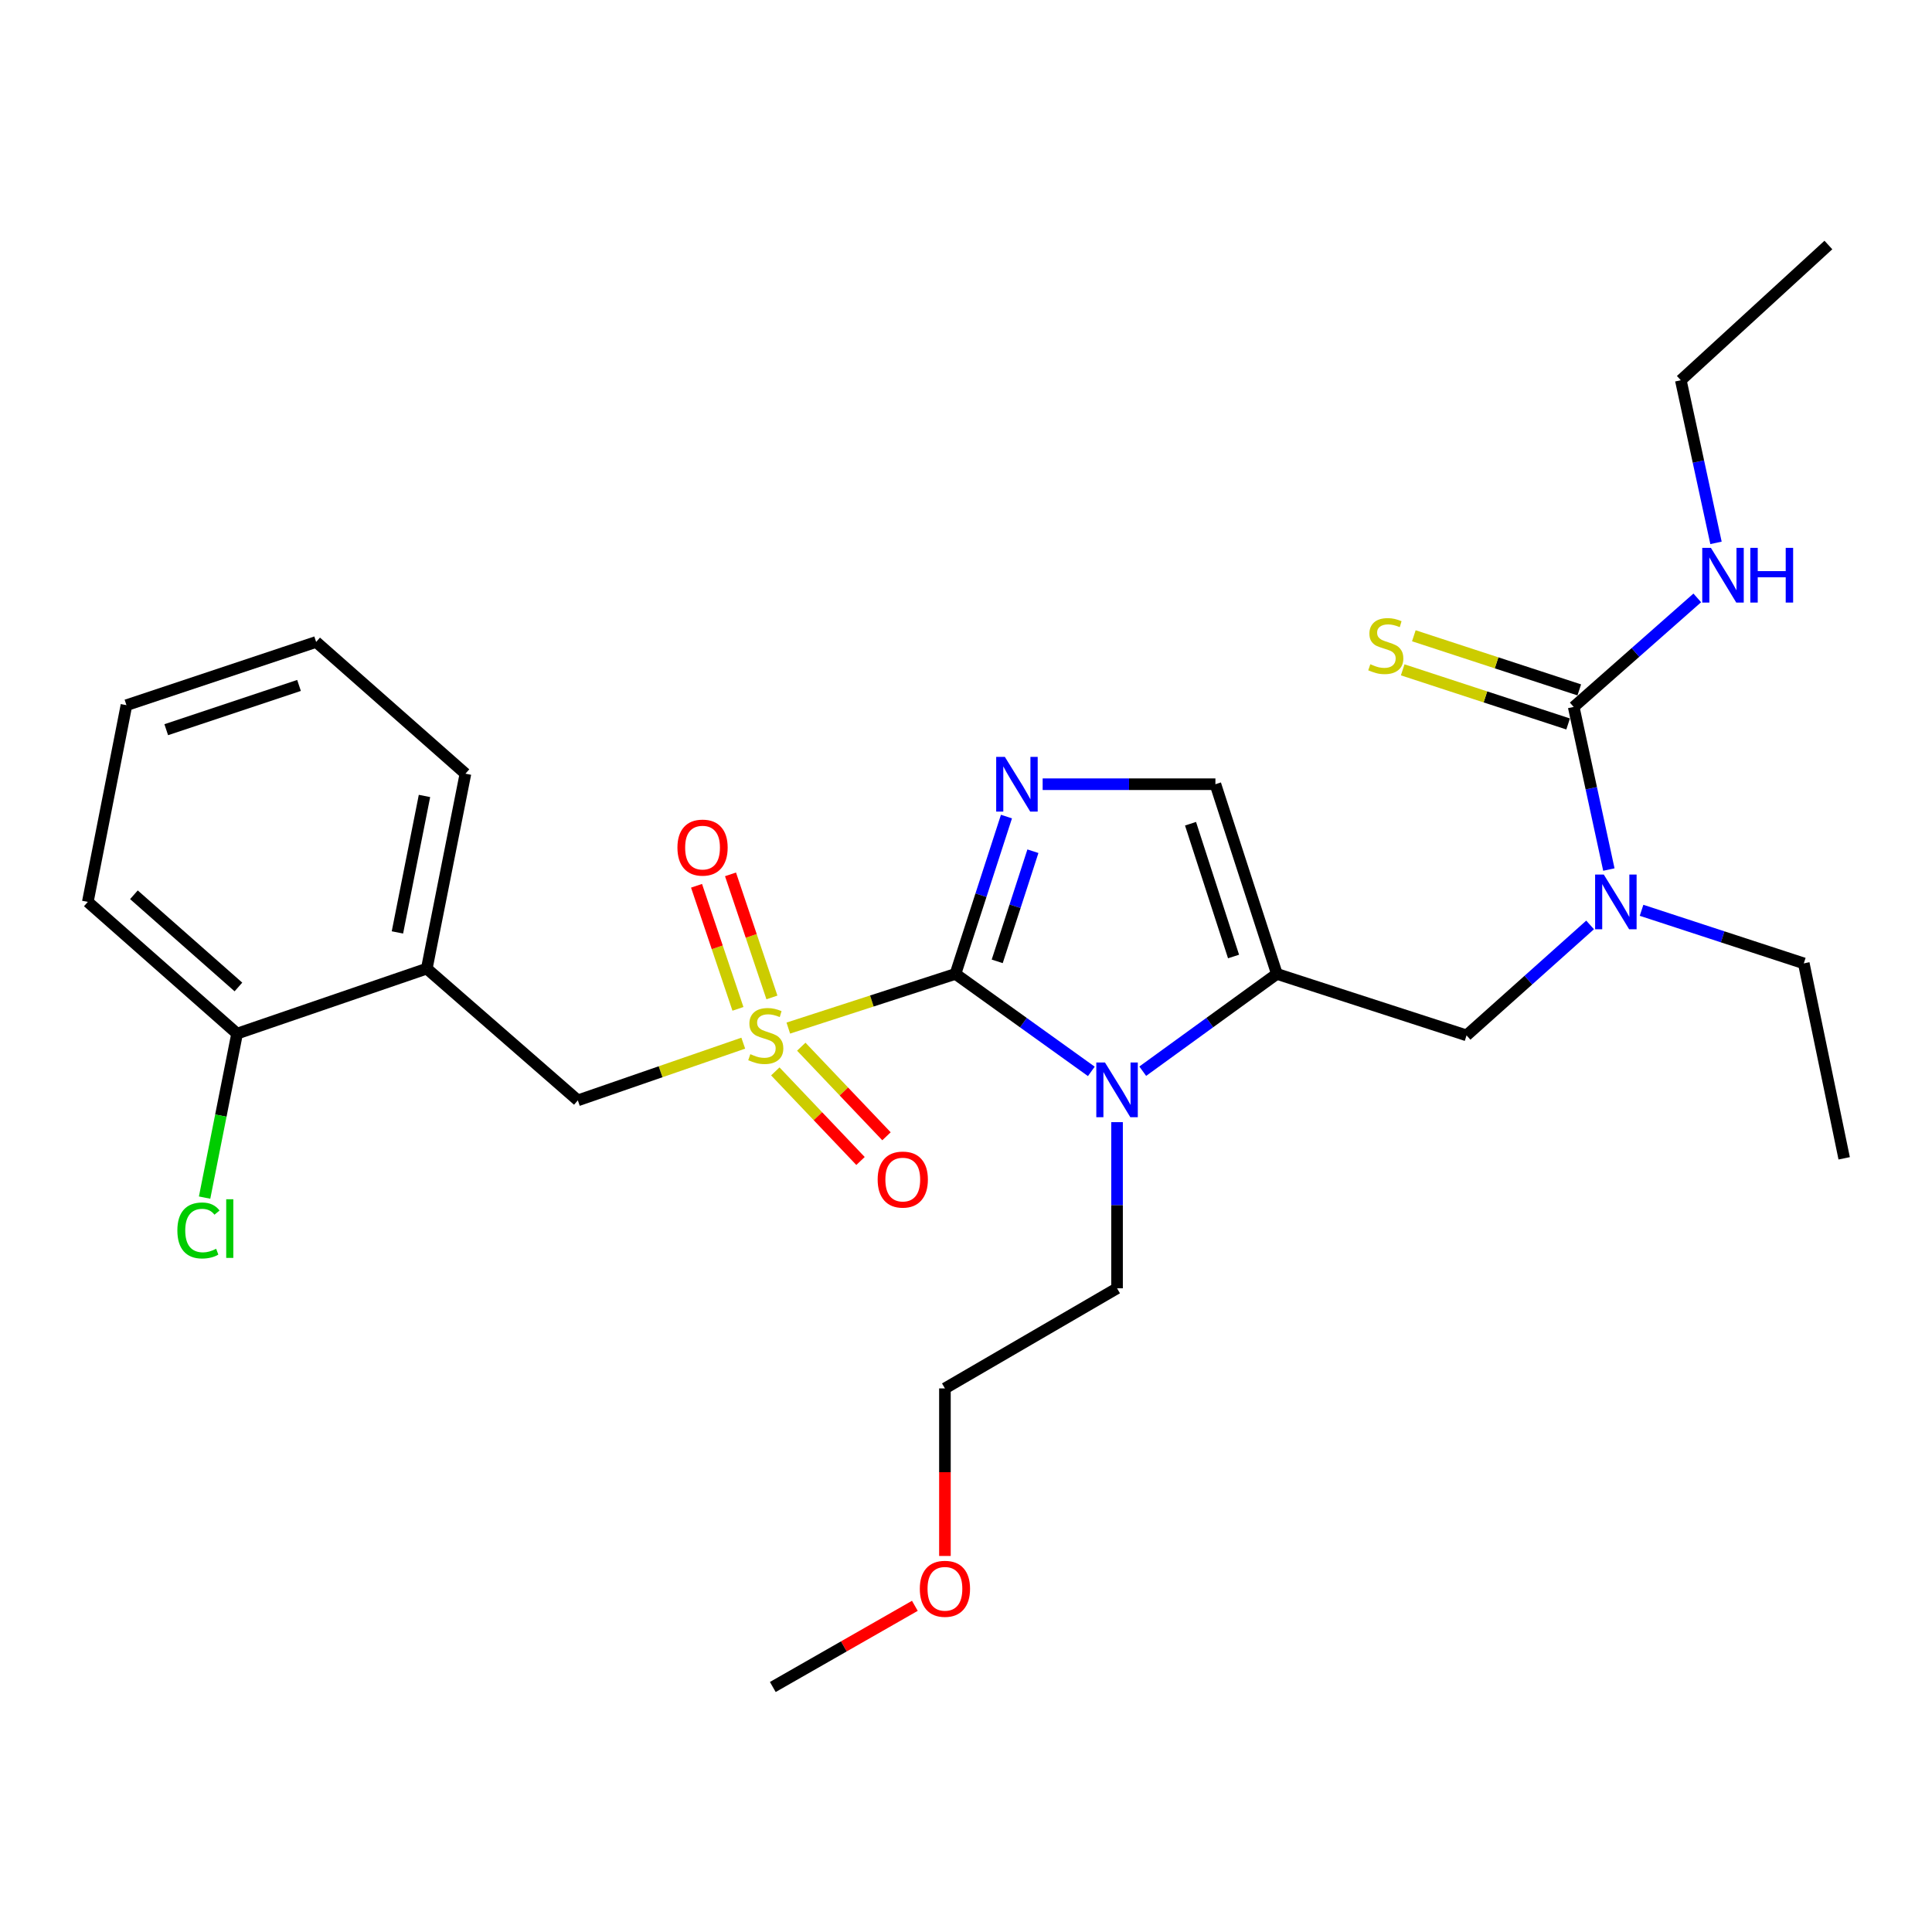 <?xml version='1.0' encoding='iso-8859-1'?>
<svg version='1.1' baseProfile='full'
              xmlns='http://www.w3.org/2000/svg'
                      xmlns:rdkit='http://www.rdkit.org/xml'
                      xmlns:xlink='http://www.w3.org/1999/xlink'
                  xml:space='preserve'
width='1000px' height='1000px' viewBox='0 0 1000 1000'>
<!-- END OF HEADER -->
<rect style='opacity:1.0;fill:#FFFFFF;stroke:none' width='1000' height='1000' x='0' y='0'> </rect>
<path class='bond-0' d='M 823.034,478.739 L 791.061,507.326' style='fill:none;fill-rule:evenodd;stroke:#0000FF;stroke-width:6px;stroke-linecap:butt;stroke-linejoin:miter;stroke-opacity:1' />
<path class='bond-0' d='M 791.061,507.326 L 759.088,535.913' style='fill:none;fill-rule:evenodd;stroke:#000000;stroke-width:6px;stroke-linecap:butt;stroke-linejoin:miter;stroke-opacity:1' />
<path class='bond-1' d='M 832.746,450.078 L 823.645,407.991' style='fill:none;fill-rule:evenodd;stroke:#0000FF;stroke-width:6px;stroke-linecap:butt;stroke-linejoin:miter;stroke-opacity:1' />
<path class='bond-1' d='M 823.645,407.991 L 814.544,365.905' style='fill:none;fill-rule:evenodd;stroke:#000000;stroke-width:6px;stroke-linecap:butt;stroke-linejoin:miter;stroke-opacity:1' />
<path class='bond-2' d='M 849.665,471.169 L 891.653,484.904' style='fill:none;fill-rule:evenodd;stroke:#0000FF;stroke-width:6px;stroke-linecap:butt;stroke-linejoin:miter;stroke-opacity:1' />
<path class='bond-2' d='M 891.653,484.904 L 933.641,498.639' style='fill:none;fill-rule:evenodd;stroke:#000000;stroke-width:6px;stroke-linecap:butt;stroke-linejoin:miter;stroke-opacity:1' />
<path class='bond-3' d='M 946.371,126.814 L 869.99,196.815' style='fill:none;fill-rule:evenodd;stroke:#000000;stroke-width:6px;stroke-linecap:butt;stroke-linejoin:miter;stroke-opacity:1' />
<path class='bond-4' d='M 814.544,365.905 L 846.525,337.691' style='fill:none;fill-rule:evenodd;stroke:#000000;stroke-width:6px;stroke-linecap:butt;stroke-linejoin:miter;stroke-opacity:1' />
<path class='bond-4' d='M 846.525,337.691 L 878.506,309.477' style='fill:none;fill-rule:evenodd;stroke:#0000FF;stroke-width:6px;stroke-linecap:butt;stroke-linejoin:miter;stroke-opacity:1' />
<path class='bond-5' d='M 817.429,357.088 L 774.616,343.081' style='fill:none;fill-rule:evenodd;stroke:#000000;stroke-width:6px;stroke-linecap:butt;stroke-linejoin:miter;stroke-opacity:1' />
<path class='bond-5' d='M 774.616,343.081 L 731.802,329.075' style='fill:none;fill-rule:evenodd;stroke:#CCCC00;stroke-width:6px;stroke-linecap:butt;stroke-linejoin:miter;stroke-opacity:1' />
<path class='bond-5' d='M 811.66,374.722 L 768.846,360.716' style='fill:none;fill-rule:evenodd;stroke:#000000;stroke-width:6px;stroke-linecap:butt;stroke-linejoin:miter;stroke-opacity:1' />
<path class='bond-5' d='M 768.846,360.716 L 726.033,346.71' style='fill:none;fill-rule:evenodd;stroke:#CCCC00;stroke-width:6px;stroke-linecap:butt;stroke-linejoin:miter;stroke-opacity:1' />
<path class='bond-6' d='M 888.2,280.988 L 879.095,238.901' style='fill:none;fill-rule:evenodd;stroke:#0000FF;stroke-width:6px;stroke-linecap:butt;stroke-linejoin:miter;stroke-opacity:1' />
<path class='bond-6' d='M 879.095,238.901 L 869.99,196.815' style='fill:none;fill-rule:evenodd;stroke:#000000;stroke-width:6px;stroke-linecap:butt;stroke-linejoin:miter;stroke-opacity:1' />
<path class='bond-7' d='M 933.641,498.639 L 954.545,599.543' style='fill:none;fill-rule:evenodd;stroke:#000000;stroke-width:6px;stroke-linecap:butt;stroke-linejoin:miter;stroke-opacity:1' />
<path class='bond-8' d='M 408.025,532.134 L 451.286,518.113' style='fill:none;fill-rule:evenodd;stroke:#CCCC00;stroke-width:6px;stroke-linecap:butt;stroke-linejoin:miter;stroke-opacity:1' />
<path class='bond-8' d='M 451.286,518.113 L 494.547,504.092' style='fill:none;fill-rule:evenodd;stroke:#000000;stroke-width:6px;stroke-linecap:butt;stroke-linejoin:miter;stroke-opacity:1' />
<path class='bond-9' d='M 384.712,539.942 L 341.901,554.744' style='fill:none;fill-rule:evenodd;stroke:#CCCC00;stroke-width:6px;stroke-linecap:butt;stroke-linejoin:miter;stroke-opacity:1' />
<path class='bond-9' d='M 341.901,554.744 L 299.09,569.547' style='fill:none;fill-rule:evenodd;stroke:#000000;stroke-width:6px;stroke-linecap:butt;stroke-linejoin:miter;stroke-opacity:1' />
<path class='bond-10' d='M 399.544,516.268 L 388.828,484.417' style='fill:none;fill-rule:evenodd;stroke:#CCCC00;stroke-width:6px;stroke-linecap:butt;stroke-linejoin:miter;stroke-opacity:1' />
<path class='bond-10' d='M 388.828,484.417 L 378.111,452.565' style='fill:none;fill-rule:evenodd;stroke:#FF0000;stroke-width:6px;stroke-linecap:butt;stroke-linejoin:miter;stroke-opacity:1' />
<path class='bond-10' d='M 381.958,522.185 L 371.242,490.333' style='fill:none;fill-rule:evenodd;stroke:#CCCC00;stroke-width:6px;stroke-linecap:butt;stroke-linejoin:miter;stroke-opacity:1' />
<path class='bond-10' d='M 371.242,490.333 L 360.526,458.481' style='fill:none;fill-rule:evenodd;stroke:#FF0000;stroke-width:6px;stroke-linecap:butt;stroke-linejoin:miter;stroke-opacity:1' />
<path class='bond-11' d='M 401.295,554.556 L 423.348,577.741' style='fill:none;fill-rule:evenodd;stroke:#CCCC00;stroke-width:6px;stroke-linecap:butt;stroke-linejoin:miter;stroke-opacity:1' />
<path class='bond-11' d='M 423.348,577.741 L 445.401,600.926' style='fill:none;fill-rule:evenodd;stroke:#FF0000;stroke-width:6px;stroke-linecap:butt;stroke-linejoin:miter;stroke-opacity:1' />
<path class='bond-11' d='M 414.739,541.769 L 436.792,564.954' style='fill:none;fill-rule:evenodd;stroke:#CCCC00;stroke-width:6px;stroke-linecap:butt;stroke-linejoin:miter;stroke-opacity:1' />
<path class='bond-11' d='M 436.792,564.954 L 458.845,588.138' style='fill:none;fill-rule:evenodd;stroke:#FF0000;stroke-width:6px;stroke-linecap:butt;stroke-linejoin:miter;stroke-opacity:1' />
<path class='bond-12' d='M 299.09,569.547 L 220.905,501.361' style='fill:none;fill-rule:evenodd;stroke:#000000;stroke-width:6px;stroke-linecap:butt;stroke-linejoin:miter;stroke-opacity:1' />
<path class='bond-13' d='M 163.634,332.271 L 65.452,364.998' style='fill:none;fill-rule:evenodd;stroke:#000000;stroke-width:6px;stroke-linecap:butt;stroke-linejoin:miter;stroke-opacity:1' />
<path class='bond-13' d='M 154.774,354.782 L 86.046,377.691' style='fill:none;fill-rule:evenodd;stroke:#000000;stroke-width:6px;stroke-linecap:butt;stroke-linejoin:miter;stroke-opacity:1' />
<path class='bond-14' d='M 163.634,332.271 L 240.912,400.457' style='fill:none;fill-rule:evenodd;stroke:#000000;stroke-width:6px;stroke-linecap:butt;stroke-linejoin:miter;stroke-opacity:1' />
<path class='bond-15' d='M 65.452,364.998 L 45.455,466.819' style='fill:none;fill-rule:evenodd;stroke:#000000;stroke-width:6px;stroke-linecap:butt;stroke-linejoin:miter;stroke-opacity:1' />
<path class='bond-16' d='M 591.48,554.451 L 626.193,529.271' style='fill:none;fill-rule:evenodd;stroke:#0000FF;stroke-width:6px;stroke-linecap:butt;stroke-linejoin:miter;stroke-opacity:1' />
<path class='bond-16' d='M 626.193,529.271 L 660.906,504.092' style='fill:none;fill-rule:evenodd;stroke:#000000;stroke-width:6px;stroke-linecap:butt;stroke-linejoin:miter;stroke-opacity:1' />
<path class='bond-17' d='M 564.872,554.543 L 529.709,529.318' style='fill:none;fill-rule:evenodd;stroke:#0000FF;stroke-width:6px;stroke-linecap:butt;stroke-linejoin:miter;stroke-opacity:1' />
<path class='bond-17' d='M 529.709,529.318 L 494.547,504.092' style='fill:none;fill-rule:evenodd;stroke:#000000;stroke-width:6px;stroke-linecap:butt;stroke-linejoin:miter;stroke-opacity:1' />
<path class='bond-18' d='M 578.185,580.822 L 578.185,623.822' style='fill:none;fill-rule:evenodd;stroke:#0000FF;stroke-width:6px;stroke-linecap:butt;stroke-linejoin:miter;stroke-opacity:1' />
<path class='bond-18' d='M 578.185,623.822 L 578.185,666.822' style='fill:none;fill-rule:evenodd;stroke:#000000;stroke-width:6px;stroke-linecap:butt;stroke-linejoin:miter;stroke-opacity:1' />
<path class='bond-19' d='M 660.906,504.092 L 629.096,405.91' style='fill:none;fill-rule:evenodd;stroke:#000000;stroke-width:6px;stroke-linecap:butt;stroke-linejoin:miter;stroke-opacity:1' />
<path class='bond-19' d='M 638.483,495.084 L 616.216,426.356' style='fill:none;fill-rule:evenodd;stroke:#000000;stroke-width:6px;stroke-linecap:butt;stroke-linejoin:miter;stroke-opacity:1' />
<path class='bond-20' d='M 660.906,504.092 L 759.088,535.913' style='fill:none;fill-rule:evenodd;stroke:#000000;stroke-width:6px;stroke-linecap:butt;stroke-linejoin:miter;stroke-opacity:1' />
<path class='bond-21' d='M 629.096,405.91 L 584.386,405.91' style='fill:none;fill-rule:evenodd;stroke:#000000;stroke-width:6px;stroke-linecap:butt;stroke-linejoin:miter;stroke-opacity:1' />
<path class='bond-21' d='M 584.386,405.91 L 539.676,405.91' style='fill:none;fill-rule:evenodd;stroke:#0000FF;stroke-width:6px;stroke-linecap:butt;stroke-linejoin:miter;stroke-opacity:1' />
<path class='bond-22' d='M 520.942,422.65 L 507.745,463.371' style='fill:none;fill-rule:evenodd;stroke:#0000FF;stroke-width:6px;stroke-linecap:butt;stroke-linejoin:miter;stroke-opacity:1' />
<path class='bond-22' d='M 507.745,463.371 L 494.547,504.092' style='fill:none;fill-rule:evenodd;stroke:#000000;stroke-width:6px;stroke-linecap:butt;stroke-linejoin:miter;stroke-opacity:1' />
<path class='bond-22' d='M 534.633,440.587 L 525.395,469.092' style='fill:none;fill-rule:evenodd;stroke:#0000FF;stroke-width:6px;stroke-linecap:butt;stroke-linejoin:miter;stroke-opacity:1' />
<path class='bond-22' d='M 525.395,469.092 L 516.157,497.596' style='fill:none;fill-rule:evenodd;stroke:#000000;stroke-width:6px;stroke-linecap:butt;stroke-linejoin:miter;stroke-opacity:1' />
<path class='bond-23' d='M 489.094,805.364 L 489.094,762.002' style='fill:none;fill-rule:evenodd;stroke:#FF0000;stroke-width:6px;stroke-linecap:butt;stroke-linejoin:miter;stroke-opacity:1' />
<path class='bond-23' d='M 489.094,762.002 L 489.094,718.64' style='fill:none;fill-rule:evenodd;stroke:#000000;stroke-width:6px;stroke-linecap:butt;stroke-linejoin:miter;stroke-opacity:1' />
<path class='bond-24' d='M 473.529,831.17 L 436.766,852.178' style='fill:none;fill-rule:evenodd;stroke:#FF0000;stroke-width:6px;stroke-linecap:butt;stroke-linejoin:miter;stroke-opacity:1' />
<path class='bond-24' d='M 436.766,852.178 L 400.004,873.186' style='fill:none;fill-rule:evenodd;stroke:#000000;stroke-width:6px;stroke-linecap:butt;stroke-linejoin:miter;stroke-opacity:1' />
<path class='bond-25' d='M 578.185,666.822 L 489.094,718.64' style='fill:none;fill-rule:evenodd;stroke:#000000;stroke-width:6px;stroke-linecap:butt;stroke-linejoin:miter;stroke-opacity:1' />
<path class='bond-26' d='M 45.455,466.819 L 122.722,534.995' style='fill:none;fill-rule:evenodd;stroke:#000000;stroke-width:6px;stroke-linecap:butt;stroke-linejoin:miter;stroke-opacity:1' />
<path class='bond-26' d='M 69.32,463.133 L 123.408,510.856' style='fill:none;fill-rule:evenodd;stroke:#000000;stroke-width:6px;stroke-linecap:butt;stroke-linejoin:miter;stroke-opacity:1' />
<path class='bond-27' d='M 122.722,534.995 L 220.905,501.361' style='fill:none;fill-rule:evenodd;stroke:#000000;stroke-width:6px;stroke-linecap:butt;stroke-linejoin:miter;stroke-opacity:1' />
<path class='bond-28' d='M 122.722,534.995 L 114.312,577.436' style='fill:none;fill-rule:evenodd;stroke:#000000;stroke-width:6px;stroke-linecap:butt;stroke-linejoin:miter;stroke-opacity:1' />
<path class='bond-28' d='M 114.312,577.436 L 105.902,619.877' style='fill:none;fill-rule:evenodd;stroke:#00CC00;stroke-width:6px;stroke-linecap:butt;stroke-linejoin:miter;stroke-opacity:1' />
<path class='bond-29' d='M 220.905,501.361 L 240.912,400.457' style='fill:none;fill-rule:evenodd;stroke:#000000;stroke-width:6px;stroke-linecap:butt;stroke-linejoin:miter;stroke-opacity:1' />
<path class='bond-29' d='M 205.706,482.616 L 219.711,411.984' style='fill:none;fill-rule:evenodd;stroke:#000000;stroke-width:6px;stroke-linecap:butt;stroke-linejoin:miter;stroke-opacity:1' />
<path  class='atom-0' d='M 830.106 452.659
L 839.386 467.659
Q 840.306 469.139, 841.786 471.819
Q 843.266 474.499, 843.346 474.659
L 843.346 452.659
L 847.106 452.659
L 847.106 480.979
L 843.226 480.979
L 833.266 464.579
Q 832.106 462.659, 830.866 460.459
Q 829.666 458.259, 829.306 457.579
L 829.306 480.979
L 825.626 480.979
L 825.626 452.659
L 830.106 452.659
' fill='#0000FF'/>
<path  class='atom-3' d='M 885.562 283.569
L 894.842 298.569
Q 895.762 300.049, 897.242 302.729
Q 898.722 305.409, 898.802 305.569
L 898.802 283.569
L 902.562 283.569
L 902.562 311.889
L 898.682 311.889
L 888.722 295.489
Q 887.562 293.569, 886.322 291.369
Q 885.122 289.169, 884.762 288.489
L 884.762 311.889
L 881.082 311.889
L 881.082 283.569
L 885.562 283.569
' fill='#0000FF'/>
<path  class='atom-3' d='M 905.962 283.569
L 909.802 283.569
L 909.802 295.609
L 924.282 295.609
L 924.282 283.569
L 928.122 283.569
L 928.122 311.889
L 924.282 311.889
L 924.282 298.809
L 909.802 298.809
L 909.802 311.889
L 905.962 311.889
L 905.962 283.569
' fill='#0000FF'/>
<path  class='atom-4' d='M 709.279 343.805
Q 709.599 343.925, 710.919 344.485
Q 712.239 345.045, 713.679 345.405
Q 715.159 345.725, 716.599 345.725
Q 719.279 345.725, 720.839 344.445
Q 722.399 343.125, 722.399 340.845
Q 722.399 339.285, 721.599 338.325
Q 720.839 337.365, 719.639 336.845
Q 718.439 336.325, 716.439 335.725
Q 713.919 334.965, 712.399 334.245
Q 710.919 333.525, 709.839 332.005
Q 708.799 330.485, 708.799 327.925
Q 708.799 324.365, 711.199 322.165
Q 713.639 319.965, 718.439 319.965
Q 721.719 319.965, 725.439 321.525
L 724.519 324.605
Q 721.119 323.205, 718.559 323.205
Q 715.799 323.205, 714.279 324.365
Q 712.759 325.485, 712.799 327.445
Q 712.799 328.965, 713.559 329.885
Q 714.359 330.805, 715.479 331.325
Q 716.639 331.845, 718.559 332.445
Q 721.119 333.245, 722.639 334.045
Q 724.159 334.845, 725.239 336.485
Q 726.359 338.085, 726.359 340.845
Q 726.359 344.765, 723.719 346.885
Q 721.119 348.965, 716.759 348.965
Q 714.239 348.965, 712.319 348.405
Q 710.439 347.885, 708.199 346.965
L 709.279 343.805
' fill='#CCCC00'/>
<path  class='atom-8' d='M 388.365 545.633
Q 388.685 545.753, 390.005 546.313
Q 391.325 546.873, 392.765 547.233
Q 394.245 547.553, 395.685 547.553
Q 398.365 547.553, 399.925 546.273
Q 401.485 544.953, 401.485 542.673
Q 401.485 541.113, 400.685 540.153
Q 399.925 539.193, 398.725 538.673
Q 397.525 538.153, 395.525 537.553
Q 393.005 536.793, 391.485 536.073
Q 390.005 535.353, 388.925 533.833
Q 387.885 532.313, 387.885 529.753
Q 387.885 526.193, 390.285 523.993
Q 392.725 521.793, 397.525 521.793
Q 400.805 521.793, 404.525 523.353
L 403.605 526.433
Q 400.205 525.033, 397.645 525.033
Q 394.885 525.033, 393.365 526.193
Q 391.845 527.313, 391.885 529.273
Q 391.885 530.793, 392.645 531.713
Q 393.445 532.633, 394.565 533.153
Q 395.725 533.673, 397.645 534.273
Q 400.205 535.073, 401.725 535.873
Q 403.245 536.673, 404.325 538.313
Q 405.445 539.913, 405.445 542.673
Q 405.445 546.593, 402.805 548.713
Q 400.205 550.793, 395.845 550.793
Q 393.325 550.793, 391.405 550.233
Q 389.525 549.713, 387.285 548.793
L 388.365 545.633
' fill='#CCCC00'/>
<path  class='atom-10' d='M 350.637 438.717
Q 350.637 431.917, 353.997 428.117
Q 357.357 424.317, 363.637 424.317
Q 369.917 424.317, 373.277 428.117
Q 376.637 431.917, 376.637 438.717
Q 376.637 445.597, 373.237 449.517
Q 369.837 453.397, 363.637 453.397
Q 357.397 453.397, 353.997 449.517
Q 350.637 445.637, 350.637 438.717
M 363.637 450.197
Q 367.957 450.197, 370.277 447.317
Q 372.637 444.397, 372.637 438.717
Q 372.637 433.157, 370.277 430.357
Q 367.957 427.517, 363.637 427.517
Q 359.317 427.517, 356.957 430.317
Q 354.637 433.117, 354.637 438.717
Q 354.637 444.437, 356.957 447.317
Q 359.317 450.197, 363.637 450.197
' fill='#FF0000'/>
<path  class='atom-11' d='M 454.273 610.539
Q 454.273 603.739, 457.633 599.939
Q 460.993 596.139, 467.273 596.139
Q 473.553 596.139, 476.913 599.939
Q 480.273 603.739, 480.273 610.539
Q 480.273 617.419, 476.873 621.339
Q 473.473 625.219, 467.273 625.219
Q 461.033 625.219, 457.633 621.339
Q 454.273 617.459, 454.273 610.539
M 467.273 622.019
Q 471.593 622.019, 473.913 619.139
Q 476.273 616.219, 476.273 610.539
Q 476.273 604.979, 473.913 602.179
Q 471.593 599.339, 467.273 599.339
Q 462.953 599.339, 460.593 602.139
Q 458.273 604.939, 458.273 610.539
Q 458.273 616.259, 460.593 619.139
Q 462.953 622.019, 467.273 622.019
' fill='#FF0000'/>
<path  class='atom-14' d='M 571.925 549.934
L 581.205 564.934
Q 582.125 566.414, 583.605 569.094
Q 585.085 571.774, 585.165 571.934
L 585.165 549.934
L 588.925 549.934
L 588.925 578.254
L 585.045 578.254
L 575.085 561.854
Q 573.925 559.934, 572.685 557.734
Q 571.485 555.534, 571.125 554.854
L 571.125 578.254
L 567.445 578.254
L 567.445 549.934
L 571.925 549.934
' fill='#0000FF'/>
<path  class='atom-17' d='M 520.107 391.75
L 529.387 406.75
Q 530.307 408.23, 531.787 410.91
Q 533.267 413.59, 533.347 413.75
L 533.347 391.75
L 537.107 391.75
L 537.107 420.07
L 533.227 420.07
L 523.267 403.67
Q 522.107 401.75, 520.867 399.55
Q 519.667 397.35, 519.307 396.67
L 519.307 420.07
L 515.627 420.07
L 515.627 391.75
L 520.107 391.75
' fill='#0000FF'/>
<path  class='atom-19' d='M 476.094 822.355
Q 476.094 815.555, 479.454 811.755
Q 482.814 807.955, 489.094 807.955
Q 495.374 807.955, 498.734 811.755
Q 502.094 815.555, 502.094 822.355
Q 502.094 829.235, 498.694 833.155
Q 495.294 837.035, 489.094 837.035
Q 482.854 837.035, 479.454 833.155
Q 476.094 829.275, 476.094 822.355
M 489.094 833.835
Q 493.414 833.835, 495.734 830.955
Q 498.094 828.035, 498.094 822.355
Q 498.094 816.795, 495.734 813.995
Q 493.414 811.155, 489.094 811.155
Q 484.774 811.155, 482.414 813.955
Q 480.094 816.755, 480.094 822.355
Q 480.094 828.075, 482.414 830.955
Q 484.774 833.835, 489.094 833.835
' fill='#FF0000'/>
<path  class='atom-28' d='M 91.805 636.889
Q 91.805 629.849, 95.085 626.169
Q 98.405 622.449, 104.685 622.449
Q 110.525 622.449, 113.645 626.569
L 111.005 628.729
Q 108.725 625.729, 104.685 625.729
Q 100.405 625.729, 98.125 628.609
Q 95.885 631.449, 95.885 636.889
Q 95.885 642.489, 98.205 645.369
Q 100.565 648.249, 105.125 648.249
Q 108.245 648.249, 111.885 646.369
L 113.005 649.369
Q 111.525 650.329, 109.285 650.889
Q 107.045 651.449, 104.565 651.449
Q 98.405 651.449, 95.085 647.689
Q 91.805 643.929, 91.805 636.889
' fill='#00CC00'/>
<path  class='atom-28' d='M 117.085 620.729
L 120.765 620.729
L 120.765 651.089
L 117.085 651.089
L 117.085 620.729
' fill='#00CC00'/>
</svg>

